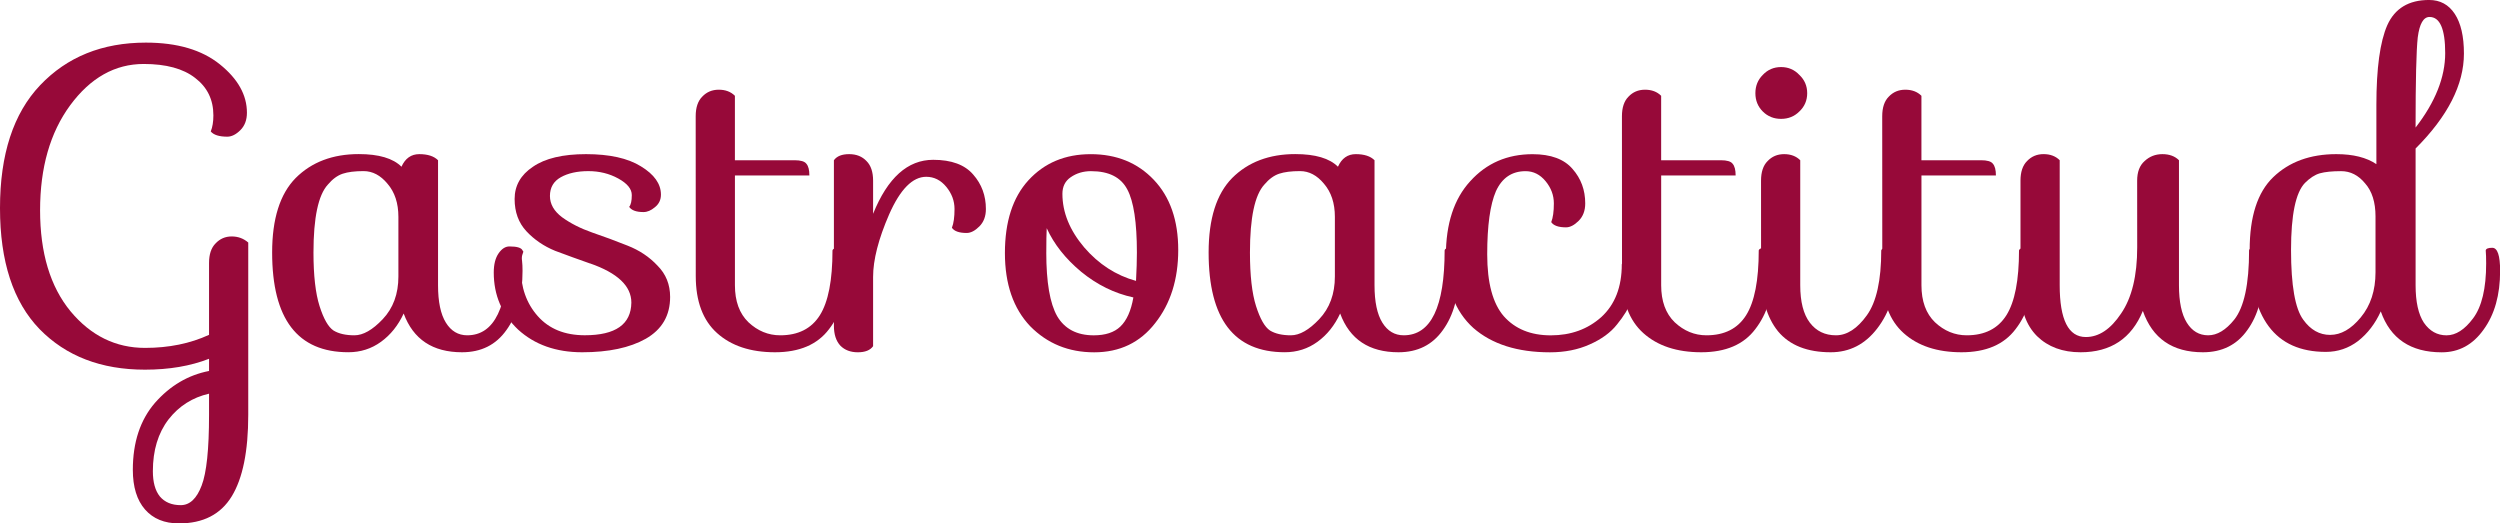 <svg xmlns="http://www.w3.org/2000/svg" xmlns:cc="http://creativecommons.org/ns#" xmlns:dc="http://purl.org/dc/elements/1.1/" xmlns:rdf="http://www.w3.org/1999/02/22-rdf-syntax-ns#" width="105.83mm" height="22.159mm" viewBox="0 0 105.83 22.159"><g transform="translate(-4.306 -83.424)" fill="#970939"><g fill="#970939" stroke-width=".461" aria-label="Gastroactitud"><path d="m13.155 94.558q0-0.553 0.277-0.83 0.277-0.295 0.682-0.295t0.701 0.258v7.3q0 2.304-0.701 3.447t-2.231 1.143q-0.922 0-1.438-0.59-0.516-0.59-0.516-1.678 0-1.751 0.94-2.839 0.959-1.088 2.286-1.346v-0.516q-1.18 0.461-2.71 0.461-2.784 0-4.461-1.714-1.678-1.733-1.678-5.125 0-3.41 1.696-5.199 1.714-1.807 4.48-1.807 1.991 0 3.134 0.922 1.143 0.922 1.143 2.046 0 0.461-0.277 0.737t-0.553 0.277q-0.516 0-0.701-0.221 0.111-0.277 0.111-0.682 0-0.995-0.774-1.585-0.756-0.59-2.175-0.59-1.825 0-3.115 1.751-1.272 1.733-1.272 4.443t1.29 4.277q1.29 1.548 3.152 1.548 1.512 0 2.71-0.553zm-2.378 8.812q0 0.701 0.295 1.069 0.313 0.369 0.885 0.369t0.885-0.83q0.313-0.811 0.313-2.986v-0.903q-1.051 0.24-1.714 1.088-0.664 0.866-0.664 2.194z"></path><path d="m21.3 90.484q0.24-0.535 0.756-0.535 0.535 0 0.793 0.258v5.291q0 1.051 0.332 1.585t0.903 0.535q1.733 0 1.733-3.595 0.018-0.111 0.277-0.111 0.332 0 0.332 0.977 0 1.567-0.682 2.507-0.664 0.94-1.88 0.94-1.862 0-2.47-1.641-0.35 0.756-0.959 1.198t-1.383 0.442q-3.226 0-3.226-4.222 0-2.139 0.995-3.152 1.014-1.014 2.673-1.014 1.272 0 1.807 0.535zm-3.466 5.899q0.258 0.811 0.59 1.032 0.332 0.203 0.885 0.203t1.198-0.682q0.664-0.701 0.664-1.807v-2.526q0-0.866-0.461-1.401-0.442-0.535-1.014-0.535-0.553 0-0.885 0.111t-0.627 0.461q-0.608 0.664-0.608 2.876 0 1.456 0.258 2.268z"></path><path d="m29.281 94.577q-0.737-0.258-1.475-0.535-0.719-0.295-1.217-0.83t-0.498-1.364q0-0.848 0.774-1.364 0.774-0.535 2.249-0.535 1.493 0 2.323 0.516 0.848 0.516 0.848 1.198 0 0.332-0.258 0.535-0.24 0.203-0.479 0.203-0.461 0-0.608-0.221 0.111-0.129 0.111-0.498 0-0.387-0.571-0.701t-1.272-0.313-1.161 0.258-0.461 0.793q0 0.516 0.516 0.903 0.535 0.387 1.272 0.645 0.756 0.258 1.493 0.553 0.756 0.295 1.272 0.848 0.535 0.535 0.535 1.327 0 1.18-1.032 1.77-1.014 0.571-2.692 0.571-1.659 0-2.71-0.959-1.032-0.977-1.032-2.415 0-0.516 0.203-0.811t0.461-0.295q0.479 0 0.553 0.166l0.037 0.055q-0.111 0.277-0.111 0.682 0 1.235 0.719 2.046t1.991 0.811q1.954 0 1.972-1.383 0-1.051-1.751-1.659z"></path><path d="m33.756 88.346q0-0.553 0.277-0.83 0.277-0.295 0.701-0.295t0.682 0.258v2.728h2.526q0.387 0 0.498 0.147 0.129 0.147 0.129 0.498h-3.152v4.646q0 1.014 0.571 1.567 0.59 0.553 1.346 0.553 1.143 0 1.678-0.848t0.535-2.747q0.037-0.111 0.277-0.111 0.332 0 0.332 0.977 0 1.493-0.756 2.47-0.737 0.977-2.286 0.977t-2.452-0.811-0.903-2.415z"></path><path d="m41.266 95.148v2.931q-0.184 0.258-0.645 0.258t-0.737-0.277q-0.277-0.295-0.277-0.848v-7.005q0.184-0.258 0.645-0.258t0.737 0.295q0.277 0.277 0.277 0.83v1.401q0.922-2.286 2.544-2.286 1.161 0 1.696 0.627 0.535 0.608 0.535 1.456 0 0.461-0.277 0.737t-0.535 0.277q-0.479 0-0.627-0.221 0.111-0.277 0.111-0.793t-0.35-0.94-0.848-0.424q-0.866 0-1.567 1.585-0.682 1.567-0.682 2.655z"></path><path d="m50.478 89.95q1.641 0 2.673 1.088t1.032 2.968q0 1.862-0.977 3.097-0.959 1.235-2.581 1.235t-2.71-1.106q-1.069-1.125-1.069-3.097 0-1.991 0.995-3.079 1.014-1.106 2.636-1.106zm0.018 0.719q-0.498 0-0.866 0.258-0.35 0.24-0.35 0.701 0 1.18 0.922 2.268 0.922 1.069 2.194 1.419 0.037-0.701 0.037-1.198 0-1.917-0.406-2.673-0.406-0.774-1.53-0.774zm-1.899 3.447q0 1.88 0.461 2.692 0.479 0.811 1.548 0.811 0.737 0 1.125-0.369 0.406-0.387 0.553-1.235-1.198-0.258-2.212-1.088-0.995-0.83-1.456-1.843-0.018 0.313-0.018 1.032z"></path><path d="m60.943 90.484q0.24-0.535 0.756-0.535 0.535 0 0.793 0.258v5.291q0 1.051 0.332 1.585t0.903 0.535q1.733 0 1.733-3.595 0.018-0.111 0.277-0.111 0.332 0 0.332 0.977 0 1.567-0.682 2.507-0.664 0.94-1.88 0.94-1.862 0-2.47-1.641-0.35 0.756-0.959 1.198t-1.383 0.442q-3.226 0-3.226-4.222 0-2.139 0.995-3.152 1.014-1.014 2.673-1.014 1.272 0 1.807 0.535zm-3.466 5.899q0.258 0.811 0.59 1.032 0.332 0.203 0.885 0.203t1.198-0.682q0.664-0.701 0.664-1.807v-2.526q0-0.866-0.461-1.401-0.442-0.535-1.014-0.535-0.553 0-0.885 0.111t-0.627 0.461q-0.608 0.664-0.608 2.876 0 1.456 0.258 2.268z"></path><path d="m73.237 94.503q0.387 0 0.387 0.535t-0.221 1.069-0.645 1.051q-0.406 0.516-1.161 0.848-0.737 0.332-1.678 0.332-2.065 0-3.245-1.032-1.161-1.051-1.161-3.06 0-2.028 1.032-3.152 1.032-1.143 2.636-1.143 1.161 0 1.696 0.627 0.535 0.608 0.535 1.456 0 0.461-0.277 0.737t-0.535 0.277q-0.479 0-0.627-0.221 0.111-0.277 0.111-0.793t-0.35-0.94-0.848-0.424q-0.866 0-1.254 0.848-0.369 0.848-0.369 2.673 0 1.807 0.701 2.618 0.719 0.811 1.991 0.811t2.139-0.774q0.866-0.793 0.866-2.231 0.018-0.111 0.277-0.111z"></path><path d="m72.966 88.346q0-0.553 0.277-0.83 0.277-0.295 0.701-0.295t0.682 0.258v2.728h2.526q0.387 0 0.498 0.147 0.129 0.147 0.129 0.498h-3.152v4.646q0 1.014 0.571 1.567 0.59 0.553 1.346 0.553 1.143 0 1.678-0.848t0.535-2.747q0.037-0.111 0.277-0.111 0.332 0 0.332 0.977 0 1.493-0.756 2.47-0.737 0.977-2.286 0.977t-2.452-0.811-0.903-2.415z"></path><path d="m78.928 88.143q-0.313-0.313-0.313-0.774t0.313-0.774q0.313-0.332 0.774-0.332t0.774 0.332q0.332 0.313 0.332 0.774t-0.332 0.774q-0.313 0.313-0.774 0.313t-0.774-0.313zm-0.074 2.931q0-0.553 0.277-0.83 0.277-0.295 0.701-0.295t0.682 0.258v5.291q0 1.051 0.406 1.585 0.406 0.535 1.106 0.535t1.309-0.848 0.608-2.747q0.037-0.111 0.277-0.111 0.332 0 0.332 0.977 0 1.419-0.774 2.433t-1.972 1.014q-1.493 0-2.231-0.885-0.719-0.885-0.719-2.507z"></path><path d="m83.984 88.346q0-0.553 0.277-0.83 0.277-0.295 0.701-0.295t0.682 0.258v2.728h2.526q0.387 0 0.498 0.147 0.129 0.147 0.129 0.498h-3.152v4.646q0 1.014 0.571 1.567 0.59 0.553 1.346 0.553 1.143 0 1.678-0.848t0.535-2.747q0.037-0.111 0.277-0.111 0.332 0 0.332 0.977 0 1.493-0.756 2.47-0.737 0.977-2.286 0.977t-2.452-0.811q-0.903-0.811-0.903-2.415z"></path><path d="m94.776 91.074q0-0.553 0.313-0.83 0.313-0.295 0.756-0.295t0.701 0.258v5.291q0 1.051 0.332 1.585t0.903 0.535 1.106-0.664q0.627-0.793 0.627-2.931 0.018-0.111 0.277-0.111 0.332 0 0.332 0.977 0 1.567-0.682 2.507-0.664 0.94-1.88 0.94-1.936 0-2.544-1.751-0.719 1.751-2.636 1.751-1.143 0-1.843-0.682-0.701-0.701-0.701-1.991v-4.59q0-0.553 0.277-0.83 0.277-0.295 0.701-0.295t0.682 0.258v5.291q0 2.194 1.106 2.194 0.83 0 1.493-0.995 0.682-0.995 0.682-2.802z"></path><path d="m99.539 94.005q0-2.12 0.995-3.079 1.014-0.977 2.673-0.977 1.069 0 1.696 0.424v-2.507q0-2.323 0.461-3.374 0.479-1.069 1.77-1.069 0.701 0 1.088 0.59 0.387 0.59 0.387 1.678 0 1.972-2.046 4.019v5.789q0 1.051 0.35 1.585 0.369 0.535 0.959 0.535t1.125-0.719q0.553-0.737 0.553-2.323 0-0.35-0.018-0.553 0.018-0.111 0.277-0.111 0.332 0 0.332 0.977 0 1.53-0.701 2.489-0.682 0.959-1.77 0.959-1.973 0-2.581-1.733-0.35 0.774-0.959 1.254-0.608 0.461-1.364 0.461-3.226 0-3.226-4.314zm3.41 3.595q0.682 0 1.29-0.737 0.627-0.756 0.627-1.917v-2.36q0-0.903-0.442-1.401-0.424-0.516-1.014-0.516-0.571 0-0.903 0.092-0.313 0.092-0.627 0.406-0.59 0.608-0.59 2.839 0 2.249 0.516 2.95 0.461 0.645 1.143 0.645zm4.203-13.458q-0.387 0-0.498 0.866-0.092 0.848-0.092 3.816 1.254-1.622 1.254-3.152t-0.664-1.53z"></path></g></g></svg>